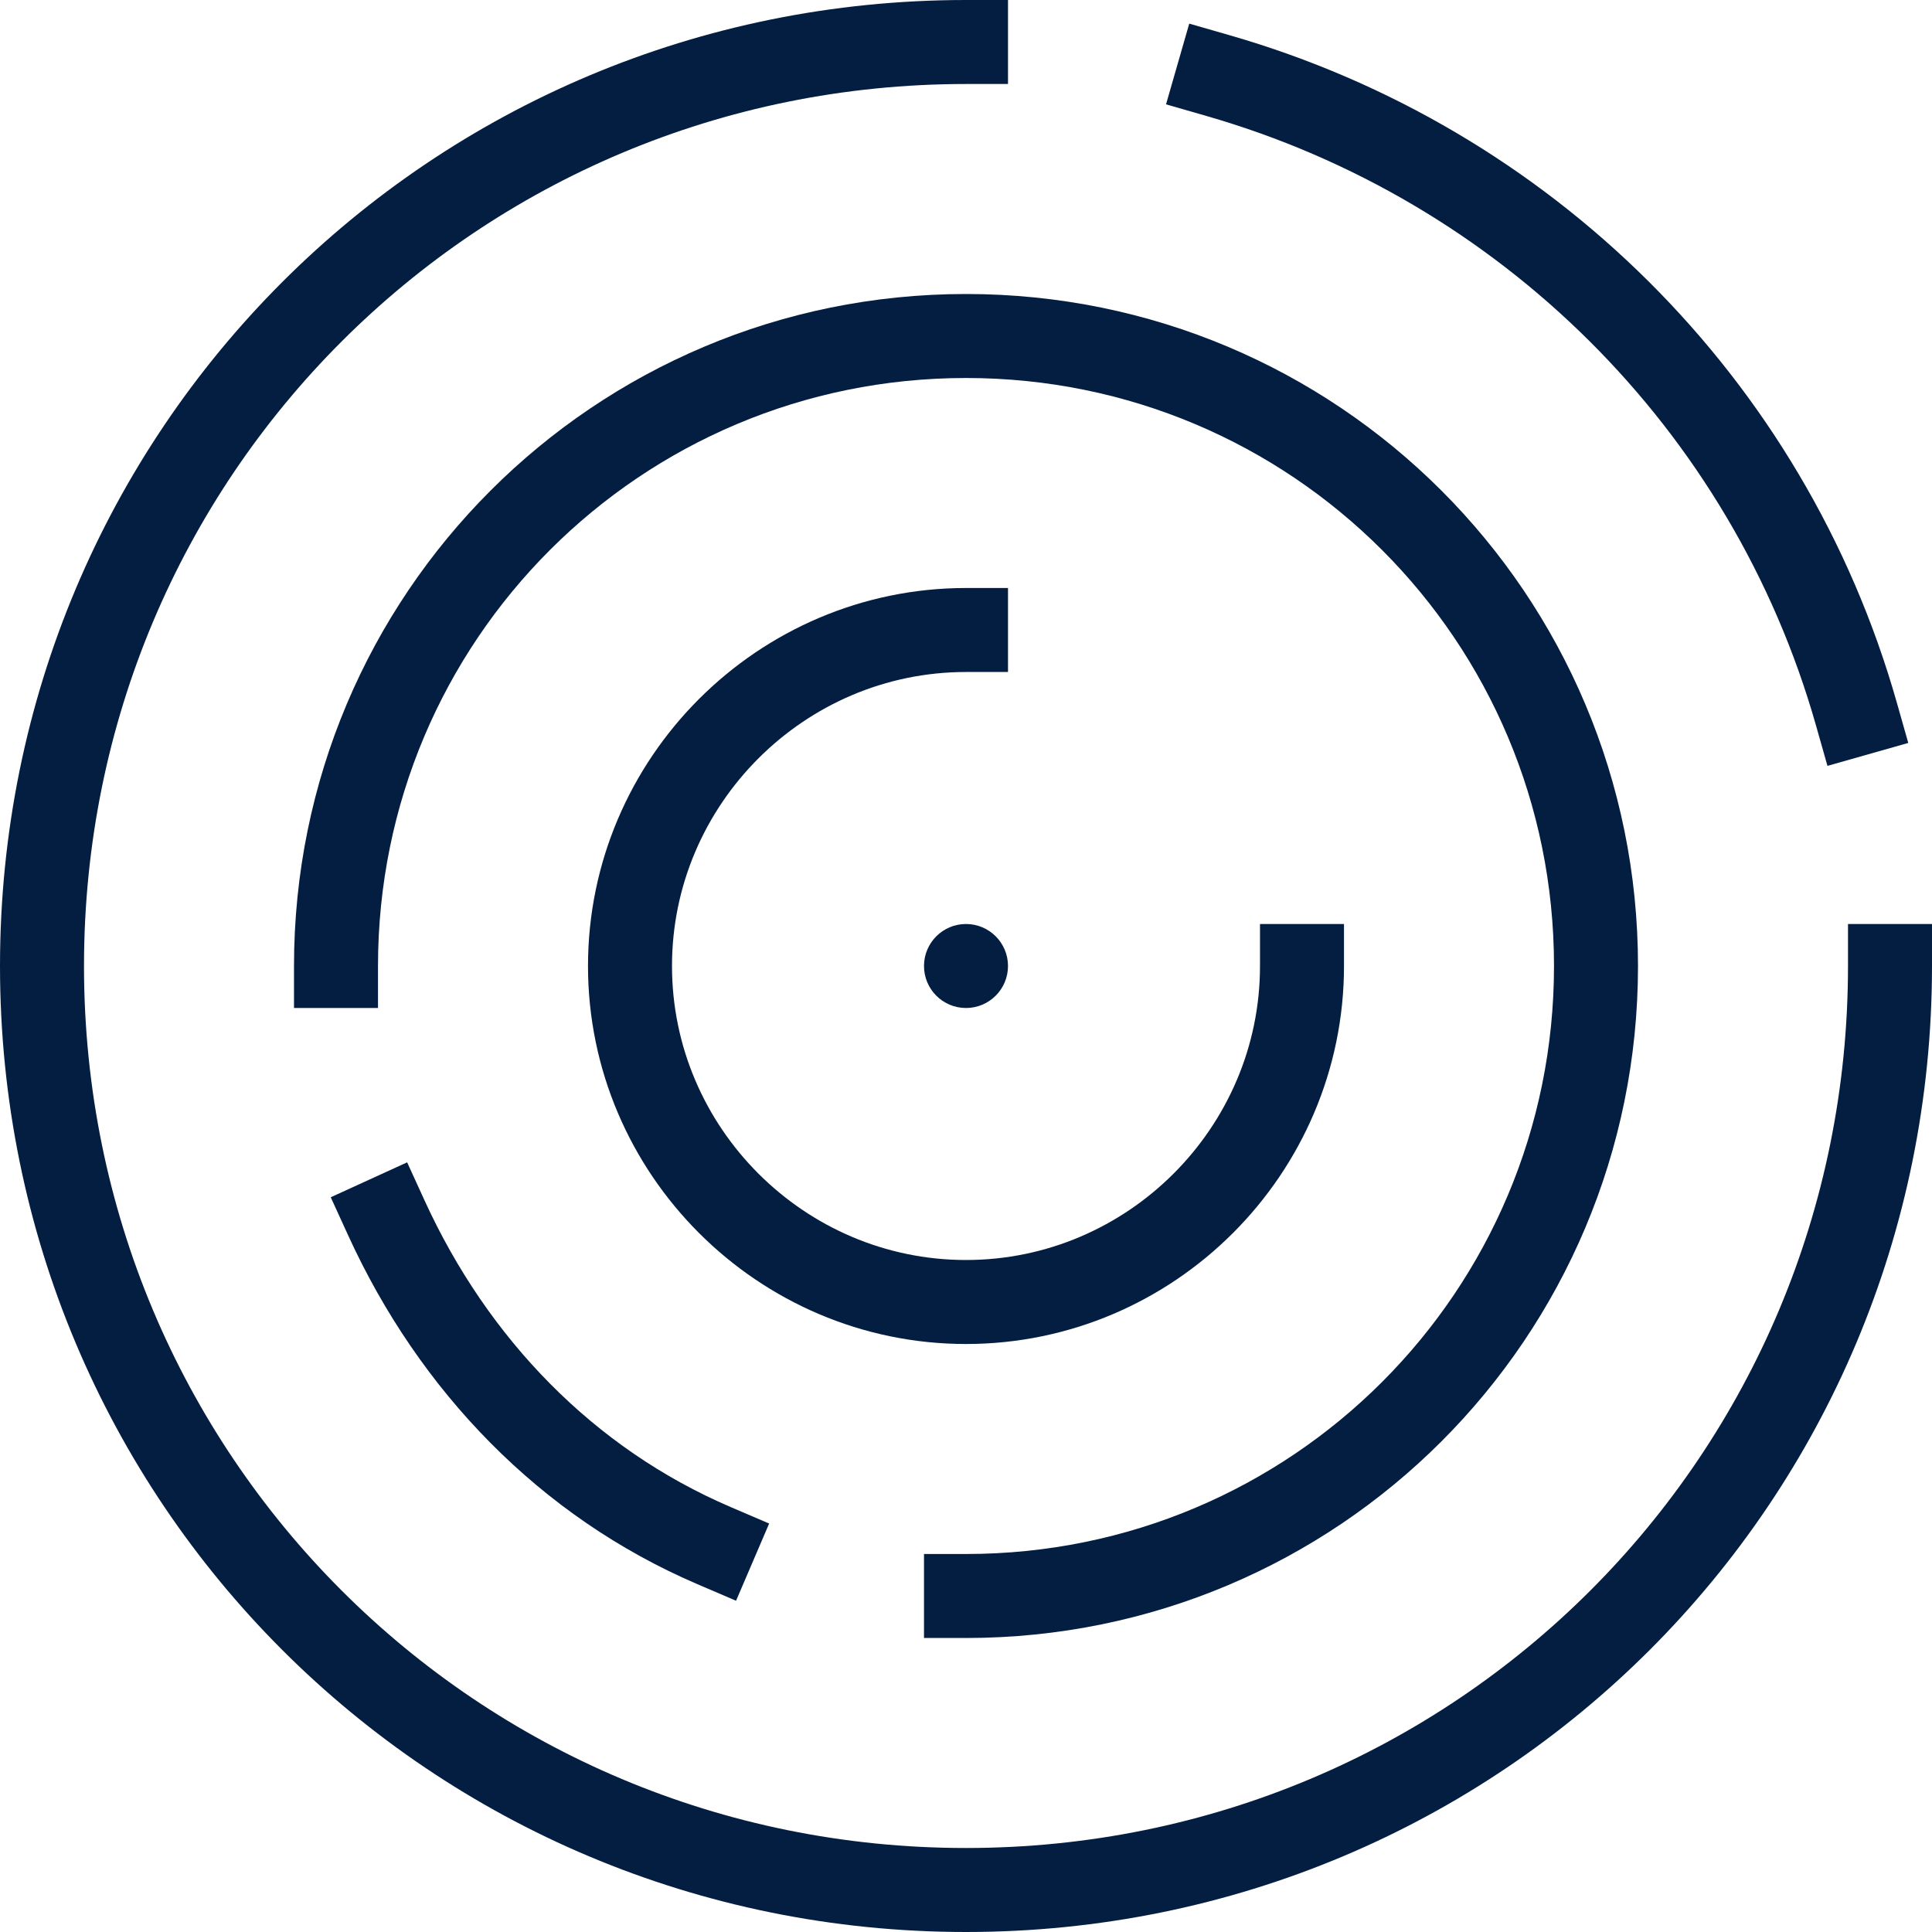 <?xml version="1.0" encoding="UTF-8"?>
<svg xmlns="http://www.w3.org/2000/svg" version="1.1" viewBox="0 0 46 46">
  <defs>
    <style>
      .cls-1 {
        fill: none;
        stroke: #041e42;
        stroke-linecap: square;
        stroke-miterlimit: 10;
        stroke-width: 2px;
      }

      .cls-2 {
        fill: #041e42;
      }
    </style>
  </defs>
  <!-- Generator: Adobe Illustrator 28.6.0, SVG Export Plug-In . SVG Version: 1.2.0 Build 709)  -->
  <g>
    <g id="Layer_1">
      <g id="powered-by-tenable-research">
        <path id="Path_1012" class="cls-1" d="M45,23c0,12.2-9.8,22-22,22S1,35.2,1,23,10.8,1,23,1"/>
        <path id="Path_1013" class="cls-1" d="M29,1.8c7.3,2.1,13.1,7.8,15.2,15.2"/>
        <path id="Path_1014" class="cls-1" d="M8,23c0-8.3,6.7-15,15-15s15,6.7,15,15-6.7,15-15,15"/>
        <path id="Path_1015" class="cls-1" d="M17,36.8c-3.5-1.5-6.2-4.3-7.8-7.8"/>
        <path id="Path_1016" class="cls-1" d="M31,23c0,4.4-3.6,8-8,8s-8-3.6-8-8,3.6-8,8-8"/>
        <circle id="Ellipse_137" class="cls-2" cx="23" cy="23" r="1"/>
      </g>
    </g>
  </g>
</svg>